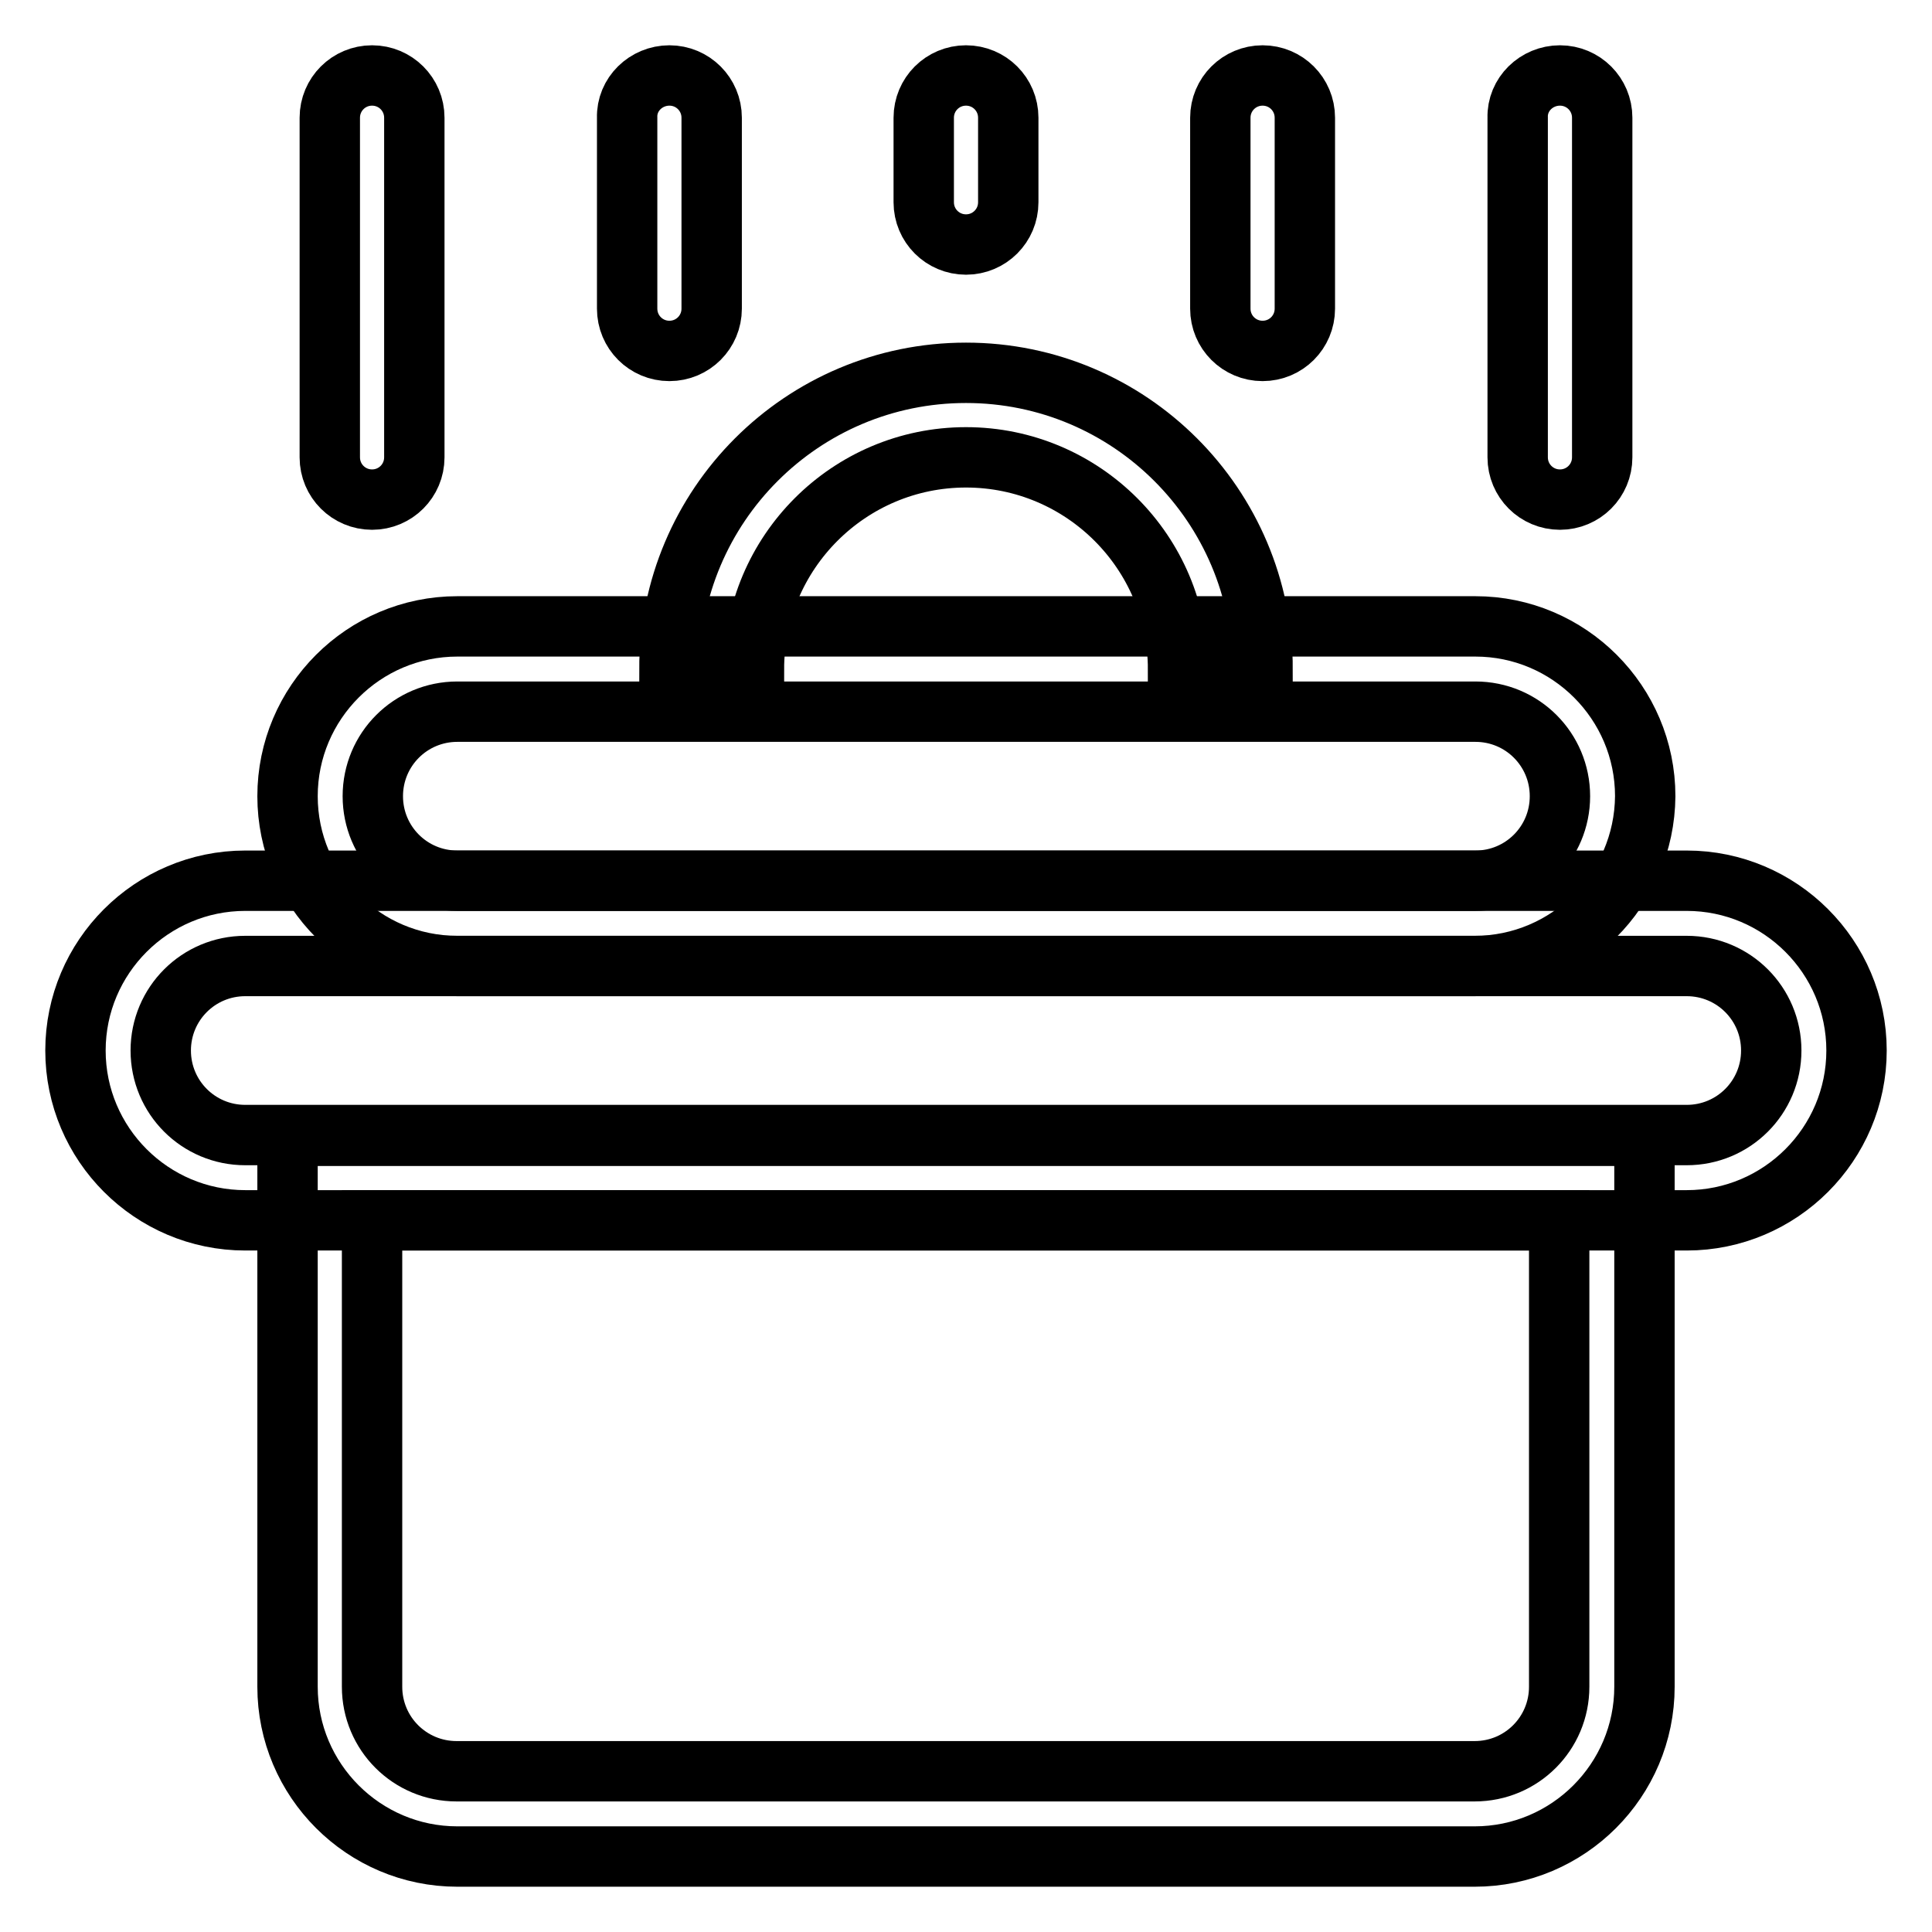 <?xml version="1.0" encoding="utf-8"?>
<!-- Svg Vector Icons : http://www.onlinewebfonts.com/icon -->
<!DOCTYPE svg PUBLIC "-//W3C//DTD SVG 1.1//EN" "http://www.w3.org/Graphics/SVG/1.1/DTD/svg11.dtd">
<svg version="1.1" xmlns="http://www.w3.org/2000/svg" xmlns:xlink="http://www.w3.org/1999/xlink" x="0px" y="0px" viewBox="0 0 256 256" enable-background="new 0 0 256 256" xml:space="preserve">
<g> <path stroke-width="8" fill-opacity="0" stroke="#000000"  d="M195.4,128H60.6c-12.4,0-22.5-10.1-22.5-22.5C38.1,93.1,48.2,83,60.6,83h134.9c12.4,0,22.5,10.1,22.5,22.5 C217.9,117.9,207.8,128,195.4,128z M60.6,94.3c-6.2,0-11.2,5-11.2,11.2s5,11.2,11.2,11.2h134.9c6.2,0,11.2-5,11.2-11.2 s-5-11.2-11.2-11.2H60.6z"/> <path stroke-width="8" fill-opacity="0" stroke="#000000"  d="M223.5,161.7h-191c-12.4,0-22.5-10.1-22.5-22.5c0-12.4,10.1-22.5,22.5-22.5h191c12.4,0,22.5,10.1,22.5,22.5 C246,151.6,235.9,161.7,223.5,161.7z M32.5,128c-6.2,0-11.2,5-11.2,11.2s5,11.2,11.2,11.2h191c6.2,0,11.2-5,11.2-11.2 s-5-11.2-11.2-11.2H32.5z"/> <path stroke-width="8" fill-opacity="0" stroke="#000000"  d="M195.4,246H60.6c-12.4,0-22.5-10.1-22.5-22.5v-73h179.8v73C217.9,235.9,207.8,246,195.4,246z M49.3,161.7 v61.8c0,6.2,5,11.2,11.2,11.2h134.9c6.2,0,11.2-5,11.2-11.2v-61.8H49.3z M167.3,88.7h-11.2c0-15.5-12.6-28.1-28.1-28.1 S99.9,73.2,99.9,88.7H88.7c0-21.7,17.6-39.3,39.3-39.3S167.3,67,167.3,88.7z M128,10c3.1,0,5.6,2.5,5.6,5.6v11.2 c0,3.1-2.5,5.6-5.6,5.6c-3.1,0-5.6-2.5-5.6-5.6V15.6C122.4,12.5,124.9,10,128,10z M88.7,10c3.1,0,5.6,2.5,5.6,5.6v25.3 c0,3.1-2.5,5.6-5.6,5.6c-3.1,0-5.6-2.5-5.6-5.6V15.6C83,12.5,85.6,10,88.7,10z"/> <path stroke-width="8" fill-opacity="0" stroke="#000000"  d="M49.3,10c3.1,0,5.6,2.5,5.6,5.6v45c0,3.1-2.5,5.6-5.6,5.6c-3.1,0-5.6-2.5-5.6-5.6v-45 C43.7,12.5,46.2,10,49.3,10z"/> <path stroke-width="8" fill-opacity="0" stroke="#000000"  d="M167.3,10c3.1,0,5.6,2.5,5.6,5.6v25.3c0,3.1-2.5,5.6-5.6,5.6c-3.1,0-5.6-2.5-5.6-5.6V15.6 C161.7,12.5,164.2,10,167.3,10z"/> <path stroke-width="8" fill-opacity="0" stroke="#000000"  d="M206.7,10c3.1,0,5.6,2.5,5.6,5.6v45c0,3.1-2.5,5.6-5.6,5.6c-3.1,0-5.6-2.5-5.6-5.6v-45 C201,12.5,203.6,10,206.7,10z"/></g>
</svg>